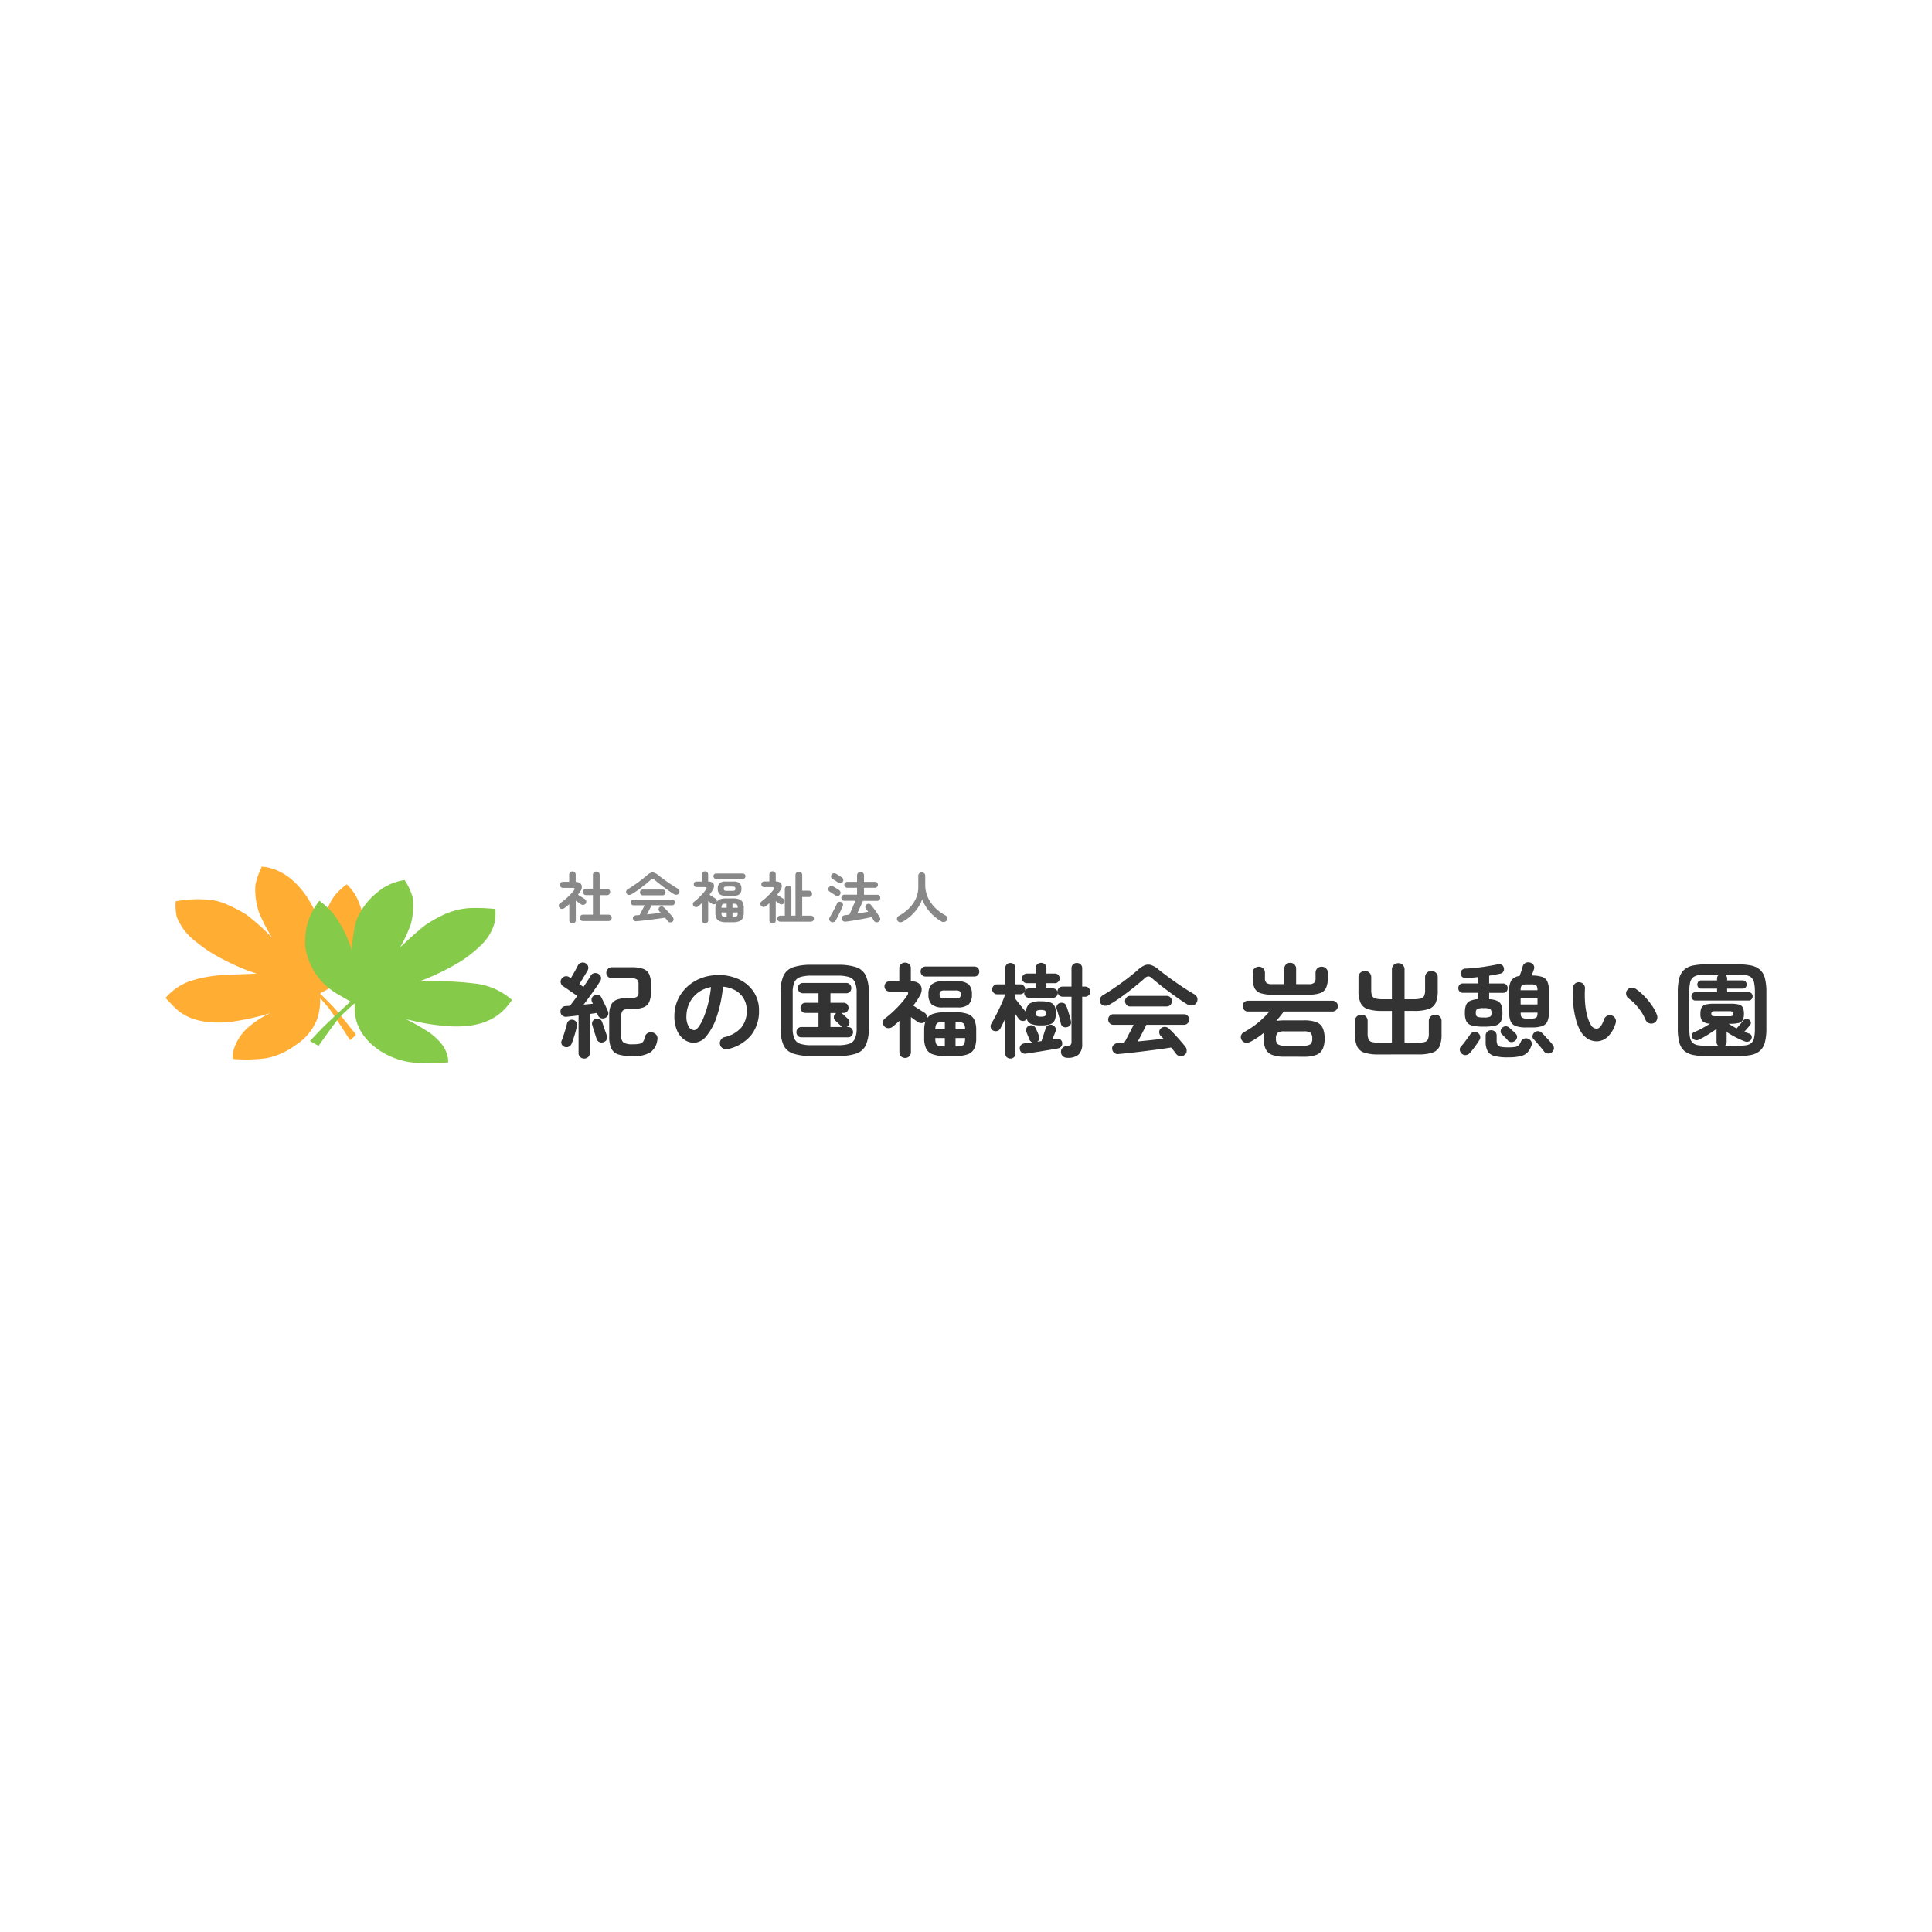 <svg xmlns="http://www.w3.org/2000/svg" width="350" height="350" viewBox="0 0 350 350">
  <g id="グループ_54" data-name="グループ 54" transform="translate(-2142 -4402)">
    <rect id="DSC_0052" width="350" height="350" transform="translate(2142 4402)" fill="#fff"/>
    <g id="グループ_53" data-name="グループ 53" transform="translate(2567 4510)">
      <g id="グループ_49" data-name="グループ 49" transform="translate(-323.772 49.848)">
        <path id="パス_3034" data-name="パス 3034" d="M13.751-1.653a8.693,8.693,0,0,1-2.551-.3A2.121,2.121,0,0,1,9.878-3.03a5.052,5.052,0,0,1-.391-2.214V-9.076a4.288,4.288,0,0,1,.335-1.87,1.93,1.93,0,0,1,1.108-.967,6.023,6.023,0,0,1,2.058-.288h.54a1.627,1.627,0,0,0,.987-.223,1.083,1.083,0,0,0,.279-.874v-1.358a1.114,1.114,0,0,0-.279-.884,1.576,1.576,0,0,0-.987-.233H9.971a.983.983,0,0,1-.708-.288.935.935,0,0,1-.3-.7.956.956,0,0,1,.3-.716.983.983,0,0,1,.708-.288h3.594a6.008,6.008,0,0,1,2.067.288,1.9,1.9,0,0,1,1.089.958,4.33,4.33,0,0,1,.326,1.86V-13.3a4.33,4.33,0,0,1-.326,1.86,1.9,1.9,0,0,1-1.089.958,6.008,6.008,0,0,1-2.067.288h-.577a1.519,1.519,0,0,0-1.024.26,1.305,1.305,0,0,0-.279.967v3.721A1.292,1.292,0,0,0,12.113-4.1a3.306,3.306,0,0,0,1.676.288,5.484,5.484,0,0,0,1.22-.1,1.029,1.029,0,0,0,.624-.391,2.443,2.443,0,0,0,.335-.846.962.962,0,0,1,.521-.707,1.163,1.163,0,0,1,.913-.074,1.088,1.088,0,0,1,.8,1.339A3.164,3.164,0,0,1,16.88-2.314,5.932,5.932,0,0,1,13.751-1.653Zm-8.808.428a1.019,1.019,0,0,1-.708-.27.942.942,0,0,1-.3-.735V-9.039L2.755-8.9q-.549.065-.94.1a1.066,1.066,0,0,1-.791-.186A.924.924,0,0,1,.66-9.69,1,1,0,0,1,.9-10.406a.955.955,0,0,1,.726-.326q.149-.019.345-.028t.4-.028q.279-.353.624-.809t.7-.977q-.372-.26-.885-.614t-.978-.679q-.466-.326-.708-.474a.952.952,0,0,1-.419-.614A.927.927,0,0,1,.865-15.7a.957.957,0,0,1,.624-.419.987.987,0,0,1,.754.14q.074.037.149.084t.149.1q.2-.353.466-.809t.484-.865q.223-.409.317-.614a.931.931,0,0,1,.587-.493,1.014,1.014,0,0,1,.773.065.929.929,0,0,1,.493.567.925.925,0,0,1-.084.753q-.149.26-.419.707L4.6-15.56q-.289.474-.531.846.2.13.4.27t.345.251q.41-.6.754-1.135t.568-.912a.88.88,0,0,1,.633-.456,1.04,1.04,0,0,1,.782.14.944.944,0,0,1,.447.6.947.947,0,0,1-.149.716q-.335.54-.838,1.265t-1.061,1.5q-.559.772-1.1,1.479.447-.037.875-.084t.8-.065l-.168-.391a.812.812,0,0,1-.009-.67.87.87,0,0,1,.531-.5.968.968,0,0,1,.708-.028.876.876,0,0,1,.5.474q.168.335.391.791t.428.893q.2.437.317.716a.945.945,0,0,1,.047.763.932.932,0,0,1-.549.521.987.987,0,0,1-.773.019.9.9,0,0,1-.512-.54q-.074-.167-.168-.391L6.666-9.4l-.7.1V-2.23a.942.942,0,0,1-.3.735A1.043,1.043,0,0,1,4.943-1.225Zm-3.482-2.1a.884.884,0,0,1-.549-.419.783.783,0,0,1-.047-.716q.168-.409.354-.977t.354-1.126q.168-.558.261-.967a.887.887,0,0,1,.4-.6.92.92,0,0,1,.68-.112.953.953,0,0,1,.6.372.852.852,0,0,1,.13.726q-.093.465-.251,1.042T3.053-4.974q-.177.549-.345.977a1.1,1.1,0,0,1-.5.6A.987.987,0,0,1,1.461-3.328ZM8.481-4.2A1,1,0,0,1,7.7-4.221.9.9,0,0,1,7.2-4.8q-.093-.279-.242-.744t-.3-.949q-.149-.484-.242-.8A.883.883,0,0,1,6.5-8.016a.831.831,0,0,1,.568-.391,1.033,1.033,0,0,1,.7.056.859.859,0,0,1,.456.558q.093.279.251.744t.317.912l.251.707a.935.935,0,0,1-.009.744A.948.948,0,0,1,8.481-4.2ZM30.959-2.937a1.139,1.139,0,0,1-.875-.13,1.078,1.078,0,0,1-.521-.688,1.073,1.073,0,0,1,.13-.846,1.086,1.086,0,0,1,.689-.512,5.589,5.589,0,0,0,3.045-1.749,4.726,4.726,0,0,0,.978-3.07,4.225,4.225,0,0,0-.521-2.1,4.055,4.055,0,0,0-1.48-1.507,5.426,5.426,0,0,0-2.3-.707,24.571,24.571,0,0,1-1.127,5.4,10.765,10.765,0,0,1-1.862,3.516A3.014,3.014,0,0,1,24.869-4.09a3.07,3.07,0,0,1-1.806-.577,3.868,3.868,0,0,1-1.294-1.656,6.392,6.392,0,0,1-.475-2.586A7.174,7.174,0,0,1,21.88-11.8a7.184,7.184,0,0,1,1.667-2.372,7.832,7.832,0,0,1,2.542-1.6A8.68,8.68,0,0,1,29.3-16.35a8.448,8.448,0,0,1,3.771.809,6.432,6.432,0,0,1,2.6,2.251,5.964,5.964,0,0,1,.95,3.358,6.942,6.942,0,0,1-1.443,4.493A7.621,7.621,0,0,1,30.959-2.937ZM24.888-6.379q.335,0,.773-.567a7.579,7.579,0,0,0,.885-1.609,17.614,17.614,0,0,0,.819-2.465,21.635,21.635,0,0,0,.559-3.153,5.485,5.485,0,0,0-2.44,1.07,5.164,5.164,0,0,0-1.49,1.879,5.585,5.585,0,0,0-.521,2.279,3.7,3.7,0,0,0,.4,1.916A1.174,1.174,0,0,0,24.888-6.379ZM46.136-1.69a10.322,10.322,0,0,1-3.287-.428,2.97,2.97,0,0,1-1.778-1.526,7.142,7.142,0,0,1-.54-3.088V-13.15a7.2,7.2,0,0,1,.54-3.107,2.97,2.97,0,0,1,1.778-1.526,10.322,10.322,0,0,1,3.287-.428H50.9a10.307,10.307,0,0,1,3.3.428,2.969,2.969,0,0,1,1.769,1.526,7.2,7.2,0,0,1,.54,3.107v6.418a7.142,7.142,0,0,1-.54,3.088A2.969,2.969,0,0,1,54.2-2.118a10.306,10.306,0,0,1-3.3.428Zm0-1.953H50.9a6.726,6.726,0,0,0,2.011-.242A1.729,1.729,0,0,0,53.986-4.8a4.55,4.55,0,0,0,.326-1.935V-13.15a4.55,4.55,0,0,0-.326-1.935A1.729,1.729,0,0,0,52.915-16a6.726,6.726,0,0,0-2.011-.242H46.136A6.726,6.726,0,0,0,44.125-16a1.729,1.729,0,0,0-1.071.912,4.55,4.55,0,0,0-.326,1.935v6.418A4.55,4.55,0,0,0,43.054-4.8a1.729,1.729,0,0,0,1.071.912A6.726,6.726,0,0,0,46.136-3.644ZM44.311-5.076a.841.841,0,0,1-.67-.279.963.963,0,0,1-.242-.651.963.963,0,0,1,.242-.651.841.841,0,0,1,.67-.279H47.4V-9.485H45.056a.847.847,0,0,1-.661-.279.942.942,0,0,1-.251-.651.909.909,0,0,1,.251-.642.861.861,0,0,1,.661-.27H47.4v-1.73H44.572a.847.847,0,0,1-.661-.279.942.942,0,0,1-.251-.651.942.942,0,0,1,.251-.651.847.847,0,0,1,.661-.279h7.859a.841.841,0,0,1,.67.279.963.963,0,0,1,.242.651.963.963,0,0,1-.242.651.841.841,0,0,1-.67.279H49.563v1.73h2.365a.855.855,0,0,1,.67.27.929.929,0,0,1,.242.642.963.963,0,0,1-.242.651.841.841,0,0,1-.67.279h-.41a.773.773,0,0,1,.242.167q.093.074.3.27t.419.391a3.029,3.029,0,0,1,.289.288.812.812,0,0,1,.242.642.907.907,0,0,1-.3.642.867.867,0,0,1-.223.149h.261a.841.841,0,0,1,.67.279.963.963,0,0,1,.242.651.963.963,0,0,1-.242.651.841.841,0,0,1-.67.279Zm5.252-1.86h2.179A.773.773,0,0,1,51.5-7.1a3.4,3.4,0,0,0-.307-.307q-.233-.214-.456-.428t-.317-.307a.735.735,0,0,1-.242-.6.854.854,0,0,1,.279-.6.61.61,0,0,1,.093-.074.911.911,0,0,1,.093-.056h-1.08ZM63.1-1.337a1.029,1.029,0,0,1-.745-.288,1,1,0,0,1-.3-.753V-8.053q-.3.279-.615.549t-.633.53a1.2,1.2,0,0,1-.782.242,1,1,0,0,1-.726-.353.99.99,0,0,1-.223-.744.881.881,0,0,1,.372-.67A17.211,17.211,0,0,0,60.96-9.774a20.622,20.622,0,0,0,1.453-1.507,12.059,12.059,0,0,0,1.061-1.386q.466-.707-.372-.707H60.289a.869.869,0,0,1-.68-.279.942.942,0,0,1-.251-.651.9.9,0,0,1,.251-.651.9.9,0,0,1,.68-.26H62.04v-2.363a.95.95,0,0,1,.307-.753,1.077,1.077,0,0,1,.736-.27,1.068,1.068,0,0,1,.745.27.965.965,0,0,1,.3.753v2.363h.112a2.123,2.123,0,0,1,1.294.353,1.331,1.331,0,0,1,.549.93,2.1,2.1,0,0,1-.3,1.265,9.472,9.472,0,0,1-.549.921q-.307.456-.661.921.279.186.68.446t.773.493q.372.233.559.344a.9.9,0,0,1,.391.465,1.092,1.092,0,0,1,.056.6,2.209,2.209,0,0,1,1.183-.865,6.44,6.44,0,0,1,2.039-.27h2.011a6.165,6.165,0,0,1,2.188.316,2.092,2.092,0,0,1,1.164,1.023A4.327,4.327,0,0,1,75.97-6.36v1.432a4.276,4.276,0,0,1-.354,1.9,2.092,2.092,0,0,1-1.164,1.023,6.165,6.165,0,0,1-2.188.316H70.252a6.179,6.179,0,0,1-2.179-.316A2.091,2.091,0,0,1,66.9-3.03a4.276,4.276,0,0,1-.354-1.9V-6.36A4.745,4.745,0,0,1,66.789-8a.988.988,0,0,1-.642.344,1.1,1.1,0,0,1-.736-.177q-.223-.149-.568-.4l-.7-.512v6.363a.986.986,0,0,1-.307.753A1.037,1.037,0,0,1,63.1-1.337Zm6.834-9.153a2.975,2.975,0,0,1-2.021-.54,2.39,2.39,0,0,1-.587-1.823,2.394,2.394,0,0,1,.587-1.814,2.939,2.939,0,0,1,2.021-.549H72.58a2.939,2.939,0,0,1,2.021.549,2.394,2.394,0,0,1,.587,1.814A2.39,2.39,0,0,1,74.6-11.03a2.975,2.975,0,0,1-2.021.54Zm-3.129-5.6a.861.861,0,0,1-.661-.27A.909.909,0,0,1,65.895-17a.877.877,0,0,1,.251-.633.877.877,0,0,1,.661-.26h8.808a.87.87,0,0,1,.67.26.9.9,0,0,1,.242.633.929.929,0,0,1-.242.642.855.855,0,0,1-.67.27Zm3.464,3.944h1.974a1.354,1.354,0,0,0,.745-.14.682.682,0,0,0,.186-.567.682.682,0,0,0-.186-.567,1.354,1.354,0,0,0-.745-.14H70.271a1.354,1.354,0,0,0-.745.14.682.682,0,0,0-.186.567.682.682,0,0,0,.186.567A1.354,1.354,0,0,0,70.271-12.146Zm-.019,8.725h.037V-4.946H68.558v.019a2.9,2.9,0,0,0,.121.958.705.705,0,0,0,.494.437A3.982,3.982,0,0,0,70.252-3.421Zm1.974,0h.037a3.966,3.966,0,0,0,1.089-.112.7.7,0,0,0,.484-.437,2.9,2.9,0,0,0,.121-.958v-.019H72.226ZM68.558-6.509H70.29V-7.867h-.037a4.114,4.114,0,0,0-1.052.1.717.717,0,0,0-.494.391A2.388,2.388,0,0,0,68.558-6.509Zm3.669,0h1.732a2.066,2.066,0,0,0-.14-.865.748.748,0,0,0-.5-.391,4.114,4.114,0,0,0-1.052-.1h-.037Zm9.944,5.283a.935.935,0,0,1-.661-.251.882.882,0,0,1-.27-.679V-8.518q-.223.521-.456.986t-.438.856a.878.878,0,0,1-.587.456.972.972,0,0,1-.754-.1.838.838,0,0,1-.41-.549.947.947,0,0,1,.112-.679q.428-.707.922-1.674t.931-1.944a15.242,15.242,0,0,0,.661-1.7H79.75a.857.857,0,0,1-.624-.27.855.855,0,0,1-.27-.623.876.876,0,0,1,.27-.642.857.857,0,0,1,.624-.27h1.49v-2.939a.882.882,0,0,1,.27-.679.935.935,0,0,1,.661-.251.911.911,0,0,1,.642.251.882.882,0,0,1,.27.679v2.939h.875a.848.848,0,0,1,.633.27.892.892,0,0,1,.261.642.523.523,0,0,1-.009.1.857.857,0,0,1-.028.1.851.851,0,0,1,.708-.372h1.229v-.949h-1.6a.841.841,0,0,1-.615-.26.839.839,0,0,1-.261-.614.83.83,0,0,1,.261-.623.857.857,0,0,1,.615-.251h1.6v-.986a.9.9,0,0,1,.279-.688.972.972,0,0,1,.689-.26.972.972,0,0,1,.689.26.9.9,0,0,1,.279.688v.986H90.2a.879.879,0,0,1,.633.251.83.83,0,0,1,.261.623.839.839,0,0,1-.261.614.862.862,0,0,1-.633.26H88.689v.949h1.192a.828.828,0,0,1,.512.177.826.826,0,0,1,.307.437v-.019a.824.824,0,0,1,.261-.66.909.909,0,0,1,.652-.27h1.62v-3.311a.92.92,0,0,1,.279-.707.972.972,0,0,1,.689-.26.972.972,0,0,1,.689.26.92.92,0,0,1,.279.707v3.311h.521a.9.9,0,0,1,.661.27.9.9,0,0,1,.27.66.876.876,0,0,1-.27.642.9.9,0,0,1-.661.27h-.521v8.5a2.593,2.593,0,0,1-.642,1.963,2.872,2.872,0,0,1-2.021.6,1.219,1.219,0,0,1-.819-.27,1.011,1.011,0,0,1-.354-.716.936.936,0,0,1,.233-.763,1.153,1.153,0,0,1,.773-.391,1.4,1.4,0,0,0,.726-.2.793.793,0,0,0,.168-.6v-8.13h-1.62a.865.865,0,0,1-.54-.186.954.954,0,0,1-.335-.484v.019a.824.824,0,0,1-.251.6.825.825,0,0,1-.605.251H85.523a.825.825,0,0,1-.605-.251.824.824,0,0,1-.251-.6.612.612,0,0,1,.037-.186,1.1,1.1,0,0,1-.326.279.832.832,0,0,1-.419.112h-.875v.856l.615.791q.354.456.708.884t.6.707a1.884,1.884,0,0,1,.605-1.526,3.674,3.674,0,0,1,2.1-.428,5.211,5.211,0,0,1,1.648.2,1.358,1.358,0,0,1,.819.679A2.974,2.974,0,0,1,90.4-9.411a2.985,2.985,0,0,1-.233,1.284,1.351,1.351,0,0,1-.819.688,5.211,5.211,0,0,1-1.648.2,4.608,4.608,0,0,1-1.778-.26,1.4,1.4,0,0,1-.791-.893.291.291,0,0,1-.056.074L85-8.239a.87.87,0,0,1-.68.2.854.854,0,0,1-.605-.344,4.019,4.019,0,0,1-.289-.381Q83.27-9,83.083-9.262v7.107a.882.882,0,0,1-.27.679A.911.911,0,0,1,82.171-1.225Zm2.812-.893a1,1,0,0,1-.754-.177.927.927,0,0,1-.363-.642.872.872,0,0,1,.177-.688.973.973,0,0,1,.68-.353q.317-.037.67-.084t.764-.084a.976.976,0,0,1-.54-.5,3.794,3.794,0,0,0-.158-.409q-.121-.279-.233-.567t-.168-.419a.79.79,0,0,1,0-.67.847.847,0,0,1,.5-.465.912.912,0,0,1,.7-.019.916.916,0,0,1,.493.484q.074.149.2.428t.233.558q.112.279.168.446a.815.815,0,0,1,.019.567.836.836,0,0,1-.354.437l.782-.112q.112-.335.261-.791l.289-.884q.14-.428.214-.651a.818.818,0,0,1,.456-.549,1.032,1.032,0,0,1,.736-.047.96.96,0,0,1,.549.456.828.828,0,0,1,.047.7q-.074.2-.251.623t-.363.846q.223-.037.428-.074t.391-.056a.793.793,0,0,1,.652.13.824.824,0,0,1,.335.558.95.95,0,0,1-.13.66.912.912,0,0,1-.633.4q-.521.112-1.285.233t-1.583.26q-.819.14-1.592.251T84.983-2.118Zm7.5-4.818a.948.948,0,0,1-.764-.056.788.788,0,0,1-.41-.558q-.075-.335-.214-.837t-.289-1q-.149-.493-.261-.828a.815.815,0,0,1,.065-.67.824.824,0,0,1,.531-.409,1.133,1.133,0,0,1,.708.037.79.79,0,0,1,.447.5q.13.316.289.819T92.9-8.918q.149.512.223.884a.935.935,0,0,1-.074.7A.894.894,0,0,1,92.488-6.937ZM87.7-8.816a1.47,1.47,0,0,0,.736-.121.539.539,0,0,0,.177-.474.563.563,0,0,0-.177-.493,1.47,1.47,0,0,0-.736-.121,1.47,1.47,0,0,0-.736.121.563.563,0,0,0-.177.493.539.539,0,0,0,.177.474A1.47,1.47,0,0,0,87.7-8.816ZM113.736-1.9a1.084,1.084,0,0,1-.81.233,1,1,0,0,1-.717-.381q-.2-.279-.438-.577t-.494-.6q-.931.149-2.17.316t-2.57.335q-1.332.167-2.57.307t-2.17.214a1.079,1.079,0,0,1-.829-.2,1.043,1.043,0,0,1-.363-.716.816.816,0,0,1,.27-.735,1.23,1.23,0,0,1,.829-.326l.531-.037.568-.037q.223-.391.512-.949t.605-1.163q.317-.6.559-1.126h-3.687a.851.851,0,0,1-.642-.288.939.939,0,0,1-.27-.66.961.961,0,0,1,.27-.679.851.851,0,0,1,.642-.288h12.85a.851.851,0,0,1,.642.288.961.961,0,0,1,.27.679.939.939,0,0,1-.27.66.851.851,0,0,1-.642.288H106.79q-.279.6-.708,1.432t-.838,1.581q1.21-.112,2.421-.242t2.216-.26q-.13-.149-.251-.27l-.251-.251a.967.967,0,0,1-.251-.66.835.835,0,0,1,.27-.66.994.994,0,0,1,.773-.288,1.1,1.1,0,0,1,.736.326q.708.67,1.508,1.563T113.848-3.4a1.193,1.193,0,0,1,.251.781A.907.907,0,0,1,113.736-1.9Zm-13.632-9.1a1.44,1.44,0,0,1-.922.2.975.975,0,0,1-.717-.493.944.944,0,0,1-.084-.763,1.226,1.226,0,0,1,.587-.67q1.024-.614,2.151-1.386t2.2-1.591q1.071-.819,1.909-1.563a4.318,4.318,0,0,1,1.3-.865,1.706,1.706,0,0,1,1.164-.019,4.385,4.385,0,0,1,1.331.809q.764.614,1.853,1.414t2.272,1.591q1.183.791,2.225,1.4a1.211,1.211,0,0,1,.652.735,1.09,1.09,0,0,1-.149.865.985.985,0,0,1-.745.484,1.453,1.453,0,0,1-1.006-.242q-.726-.446-1.574-1.042t-1.713-1.237q-.866-.642-1.648-1.265t-1.378-1.144a1.058,1.058,0,0,0-.652-.335,1.058,1.058,0,0,0-.652.335q-.838.744-1.946,1.637t-2.272,1.73A23.7,23.7,0,0,1,100.1-10.992Zm3.743.335a.851.851,0,0,1-.642-.288.961.961,0,0,1-.27-.679.939.939,0,0,1,.27-.66.851.851,0,0,1,.642-.288h6.667a.851.851,0,0,1,.642.288.939.939,0,0,1,.27.66.961.961,0,0,1-.27.679.851.851,0,0,1-.642.288Zm27.934,9.1a5.99,5.99,0,0,1-2.216-.335,2.111,2.111,0,0,1-1.164-1.06,4.452,4.452,0,0,1-.344-1.9q0-.316.019-.577t.056-.5a14.7,14.7,0,0,1-1.21.912,12.486,12.486,0,0,1-1.285.763,1.527,1.527,0,0,1-.857.158.915.915,0,0,1-.708-.474.967.967,0,0,1-.121-.809,1.034,1.034,0,0,1,.549-.642,14.622,14.622,0,0,0,2.486-1.665A17.506,17.506,0,0,0,129.1-9.746h-3.892a.921.921,0,0,1-.689-.288.966.966,0,0,1-.279-.7.935.935,0,0,1,.279-.688.937.937,0,0,1,.689-.279H140.5a.968.968,0,0,1,.7.279.919.919,0,0,1,.289.688.95.95,0,0,1-.289.7.952.952,0,0,1-.7.288h-8.809q-.3.409-.642.837t-.717.856q.317-.037.68-.065t.773-.028h3.576a6.133,6.133,0,0,1,2.225.326,2.076,2.076,0,0,1,1.155,1.051,4.5,4.5,0,0,1,.345,1.916,4.452,4.452,0,0,1-.345,1.9,2.113,2.113,0,0,1-1.155,1.06,5.977,5.977,0,0,1-2.225.335ZM129.547-12.8a6.264,6.264,0,0,1-2.086-.279,1.835,1.835,0,0,1-1.08-.939,4.212,4.212,0,0,1-.317-1.8v-.949a1.03,1.03,0,0,1,.326-.8,1.131,1.131,0,0,1,.791-.3,1.108,1.108,0,0,1,.773.3,1.03,1.03,0,0,1,.326.8v.949a1.142,1.142,0,0,0,.27.874,1.525,1.525,0,0,0,1,.242h2.235v-2.791a1.023,1.023,0,0,1,.317-.781,1.075,1.075,0,0,1,.764-.3,1.052,1.052,0,0,1,.745.3,1.023,1.023,0,0,1,.317.781v2.791H136.2a1.488,1.488,0,0,0,.978-.242,1.142,1.142,0,0,0,.27-.874v-.949a1.03,1.03,0,0,1,.326-.8,1.108,1.108,0,0,1,.773-.3,1.131,1.131,0,0,1,.791.3,1.03,1.03,0,0,1,.326.8v.949a4.212,4.212,0,0,1-.317,1.8,1.834,1.834,0,0,1-1.071.939,6.178,6.178,0,0,1-2.076.279ZM131.8-3.569h3.52a1.944,1.944,0,0,0,1.22-.27,1.319,1.319,0,0,0,.307-1.014,1.349,1.349,0,0,0-.307-1.033,1.944,1.944,0,0,0-1.22-.27H131.8a1.948,1.948,0,0,0-1.21.27,1.323,1.323,0,0,0-.317,1.033,1.294,1.294,0,0,0,.317,1.014A1.948,1.948,0,0,0,131.8-3.569Zm17.058,1.6a8.066,8.066,0,0,1-2.57-.326,2.171,2.171,0,0,1-1.313-1.126,5.183,5.183,0,0,1-.382-2.2v-2.4a1.1,1.1,0,0,1,.335-.837,1.15,1.15,0,0,1,.819-.316,1.117,1.117,0,0,1,.81.316,1.113,1.113,0,0,1,.326.837v2.251a2.516,2.516,0,0,0,.177,1.079.927.927,0,0,0,.633.474,5.13,5.13,0,0,0,1.257.121h2.328V-9.857h-1.788a8.065,8.065,0,0,1-2.57-.326,2.177,2.177,0,0,1-1.313-1.116,5.171,5.171,0,0,1-.382-2.2v-2.437a1.075,1.075,0,0,1,.345-.846,1.179,1.179,0,0,1,.81-.307,1.169,1.169,0,0,1,.819.307,1.09,1.09,0,0,1,.335.846v2.288a2.516,2.516,0,0,0,.177,1.079.923.923,0,0,0,.624.474,5.012,5.012,0,0,0,1.248.121h1.695v-5.358a1.12,1.12,0,0,1,.335-.856,1.15,1.15,0,0,1,.819-.316,1.117,1.117,0,0,1,.81.316,1.137,1.137,0,0,1,.326.856v5.358h1.657a5.111,5.111,0,0,0,1.266-.121.923.923,0,0,0,.624-.474,2.516,2.516,0,0,0,.177-1.079v-2.288a1.09,1.09,0,0,1,.335-.846,1.145,1.145,0,0,1,.8-.307,1.169,1.169,0,0,1,.819.307,1.09,1.09,0,0,1,.335.846V-13.5a5.171,5.171,0,0,1-.382,2.2,2.177,2.177,0,0,1-1.313,1.116,8.066,8.066,0,0,1-2.57.326H153.57V-4.09H155.9a5.11,5.11,0,0,0,1.266-.121.923.923,0,0,0,.624-.474,2.516,2.516,0,0,0,.177-1.079V-8.016a1.1,1.1,0,0,1,.335-.837,1.15,1.15,0,0,1,.819-.316,1.149,1.149,0,0,1,.819.316,1.1,1.1,0,0,1,.335.837v2.4a5.3,5.3,0,0,1-.372,2.2A2.135,2.135,0,0,1,158.607-2.3a8.051,8.051,0,0,1-2.579.326ZM175.6-6.862a5.615,5.615,0,0,1-1.844-.242,1.6,1.6,0,0,1-.95-.828,3.8,3.8,0,0,1-.279-1.609v-4.037a3.29,3.29,0,0,1,.41-1.842,2.08,2.08,0,0,1,1.471-.763q.13-.335.307-.865t.251-.846a1.018,1.018,0,0,1,.512-.66,1.2,1.2,0,0,1,.829-.065.985.985,0,0,1,.652.493.928.928,0,0,1,.037.772q-.056.186-.177.493t-.251.6h.074a5.6,5.6,0,0,1,1.853.242,1.6,1.6,0,0,1,.94.828,3.8,3.8,0,0,1,.279,1.609v4.037a3.8,3.8,0,0,1-.279,1.609,1.6,1.6,0,0,1-.94.828,5.6,5.6,0,0,1-1.853.242Zm-7.691-.149a7.948,7.948,0,0,1-2.17-.223,1.478,1.478,0,0,1-.987-.772,3.661,3.661,0,0,1-.251-1.5,4.114,4.114,0,0,1,.186-1.358,1.4,1.4,0,0,1,.717-.791A4.173,4.173,0,0,1,166.941-12v-1.135h-2.775a.826.826,0,0,1-.624-.242.826.826,0,0,1-.233-.6.849.849,0,0,1,.233-.614.826.826,0,0,1,.624-.242h2.775V-16q-.559.074-1.1.121t-1.043.084a1.086,1.086,0,0,1-.773-.214.919.919,0,0,1-.307-.642.746.746,0,0,1,.242-.614,1,1,0,0,1,.652-.26q.95-.037,1.974-.149t2.021-.279q1-.167,1.816-.335a1.043,1.043,0,0,1,.726.065.779.779,0,0,1,.391.53.856.856,0,0,1-.065.7.855.855,0,0,1-.549.381q-.447.093-.959.186t-1.071.186v1.414h2.514a.8.8,0,0,1,.615.242.869.869,0,0,1,.223.614.845.845,0,0,1-.223.6.8.8,0,0,1-.615.242H168.9v1.153a3.817,3.817,0,0,1,1.518.326,1.406,1.406,0,0,1,.7.791A4.114,4.114,0,0,1,171.3-9.5a3.661,3.661,0,0,1-.251,1.5,1.474,1.474,0,0,1-.978.772A7.841,7.841,0,0,1,167.909-7.011Zm4.376,5.563a9.258,9.258,0,0,1-2.44-.251,1.935,1.935,0,0,1-1.229-.884,3.56,3.56,0,0,1-.354-1.73V-5.355a.957.957,0,0,1,.289-.735.986.986,0,0,1,.7-.27,1.01,1.01,0,0,1,.717.27.957.957,0,0,1,.289.735v.819a1.732,1.732,0,0,0,.149.8.839.839,0,0,0,.6.381,6.488,6.488,0,0,0,1.341.1,7.258,7.258,0,0,0,1.285-.084,1.127,1.127,0,0,0,.633-.307,2.126,2.126,0,0,0,.372-.633.962.962,0,0,1,.54-.54,1.064,1.064,0,0,1,.782,0,1.011,1.011,0,0,1,.568.5.889.889,0,0,1,.028.744,3.527,3.527,0,0,1-.717,1.246,2.521,2.521,0,0,1-1.266.67A9.964,9.964,0,0,1,172.286-1.449ZM163.943-2.1a1.027,1.027,0,0,1-.354-.642.76.76,0,0,1,.2-.66q.242-.26.559-.67t.624-.828q.307-.419.475-.679a1.052,1.052,0,0,1,.633-.456.988.988,0,0,1,.745.14.933.933,0,0,1,.428.567.878.878,0,0,1-.13.753q-.317.521-.81,1.2a12.91,12.91,0,0,1-.9,1.126,1.132,1.132,0,0,1-.708.391A.95.95,0,0,1,163.943-2.1Zm16.295-.26a.948.948,0,0,1-.736.214.924.924,0,0,1-.661-.363q-.2-.279-.54-.688t-.7-.828q-.363-.419-.642-.7a.688.688,0,0,1-.2-.623.972.972,0,0,1,.335-.6.871.871,0,0,1,.661-.242,1.045,1.045,0,0,1,.68.3q.3.279.68.7l.745.819a8.842,8.842,0,0,1,.568.679.913.913,0,0,1,.2.688A.894.894,0,0,1,180.238-2.36Zm-6.648-2.084a1.021,1.021,0,0,1-.689.233.822.822,0,0,1-.652-.344q-.223-.26-.549-.586t-.531-.512a.665.665,0,0,1-.186-.6.93.93,0,0,1,.317-.586.945.945,0,0,1,.633-.233.993.993,0,0,1,.633.27q.242.223.549.5t.549.521a.821.821,0,0,1,.289.679A.93.93,0,0,1,173.589-4.444Zm-5.68-4.223a2.633,2.633,0,0,0,1.173-.158q.242-.158.242-.679a.793.793,0,0,0-.242-.688,2.5,2.5,0,0,0-1.173-.167,2.562,2.562,0,0,0-1.192.167.793.793,0,0,0-.242.688,1.185,1.185,0,0,0,.093.521.536.536,0,0,0,.4.251A4.945,4.945,0,0,0,167.909-8.667Zm6.686-2.363h3.054v-1.079h-3.054Zm1.229,2.567h.6a1.766,1.766,0,0,0,1-.186q.233-.186.233-.874v-.019h-3.054v.019q0,.688.242.874A1.77,1.77,0,0,0,175.824-8.462ZM174.595-13.6h3.054q0-.688-.233-.874a1.766,1.766,0,0,0-1-.186h-.6a1.77,1.77,0,0,0-.987.186Q174.595-14.285,174.595-13.6Zm13.911,9.246a3.08,3.08,0,0,1-1.639-.391,3.842,3.842,0,0,1-1.378-1.377,8.552,8.552,0,0,1-.857-2.121,16.681,16.681,0,0,1-.5-2.781,20.014,20.014,0,0,1-.075-2.986,1.149,1.149,0,0,1,.363-.772.989.989,0,0,1,.791-.27,1.052,1.052,0,0,1,.773.363,1.042,1.042,0,0,1,.27.809,19.2,19.2,0,0,0,.019,2.539,12.968,12.968,0,0,0,.354,2.251,6.624,6.624,0,0,0,.652,1.684,1.247,1.247,0,0,0,1.08.763q.8-.019,1.341-1.674a1.116,1.116,0,0,1,.559-.642,1.058,1.058,0,0,1,.857-.065,1.009,1.009,0,0,1,.633.549,1.062,1.062,0,0,1,.056.846,5.422,5.422,0,0,1-1.4,2.428A3.042,3.042,0,0,1,188.506-4.351Zm10.149-3.274a1.054,1.054,0,0,1-.866-.037,1.149,1.149,0,0,1-.587-.633,7.719,7.719,0,0,0-.754-1.4,10.932,10.932,0,0,0-1.061-1.339,7.479,7.479,0,0,0-1.2-1.06,1.118,1.118,0,0,1-.466-.726.974.974,0,0,1,.2-.837,1.027,1.027,0,0,1,.736-.409,1.216,1.216,0,0,1,.829.242,10.2,10.2,0,0,1,1.536,1.321,13.1,13.1,0,0,1,1.369,1.674,7.4,7.4,0,0,1,.912,1.749,1.162,1.162,0,0,1-.037.865A1.006,1.006,0,0,1,198.655-7.625Zm9.833,5.972a13.165,13.165,0,0,1-2.589-.214,3.553,3.553,0,0,1-1.667-.763,3.057,3.057,0,0,1-.894-1.535,9.725,9.725,0,0,1-.27-2.512v-6.567a9.814,9.814,0,0,1,.27-2.53,3.114,3.114,0,0,1,.894-1.544,3.5,3.5,0,0,1,1.667-.772,13.165,13.165,0,0,1,2.589-.214H213.7a13.165,13.165,0,0,1,2.589.214,3.5,3.5,0,0,1,1.667.772,3.114,3.114,0,0,1,.894,1.544,9.813,9.813,0,0,1,.27,2.53v6.567a9.724,9.724,0,0,1-.27,2.512,3.057,3.057,0,0,1-.894,1.535,3.553,3.553,0,0,1-1.667.763,13.165,13.165,0,0,1-2.589.214Zm0-1.879h1.937a.817.817,0,0,1-.335-.707V-6.6q-.726.521-1.62,1.079a13.469,13.469,0,0,1-1.6.874.848.848,0,0,1-.67.056.833.833,0,0,1-.484-.372.881.881,0,0,1-.074-.614.617.617,0,0,1,.41-.446,13.134,13.134,0,0,0,1.406-.67q.791-.428,1.462-.856a2.1,2.1,0,0,1-1.387-.465,1.922,1.922,0,0,1-.363-1.321,2.419,2.419,0,0,1,.214-1.126,1.143,1.143,0,0,1,.745-.549,5.84,5.84,0,0,1,1.5-.149h2.961a6.033,6.033,0,0,1,1.536.149,1.076,1.076,0,0,1,.726.549,2.617,2.617,0,0,1,.2,1.126,2.563,2.563,0,0,1-.2,1.107,1.076,1.076,0,0,1-.726.549,6.033,6.033,0,0,1-1.536.149h-.317q.317.2.689.419t.764.419q.3-.335.661-.763t.494-.6a.786.786,0,0,1,.484-.326.82.82,0,0,1,.577.084.7.7,0,0,1,.335.428.562.562,0,0,1-.093.54q-.168.223-.493.6l-.587.67.447.149q.224.074.41.149a.62.62,0,0,1,.447.363.691.691,0,0,1,0,.586.783.783,0,0,1-.466.484.993.993,0,0,1-.708,0,13.5,13.5,0,0,1-1.639-.735,18.978,18.978,0,0,1-1.676-.977v1.8a.867.867,0,0,1-.317.707h2.1a11.334,11.334,0,0,0,1.695-.1,1.926,1.926,0,0,0,1.006-.419,1.725,1.725,0,0,0,.493-.939,7.806,7.806,0,0,0,.14-1.646V-13.3a7.782,7.782,0,0,0-.14-1.656,1.771,1.771,0,0,0-.493-.939,1.881,1.881,0,0,0-1.006-.428,11.335,11.335,0,0,0-1.695-.1h-2.03a.862.862,0,0,1,.335.688v.353h2.831a.642.642,0,0,1,.521.223.788.788,0,0,1,.186.521.788.788,0,0,1-.186.521.642.642,0,0,1-.521.223h-2.831v.651H215.9a.67.67,0,0,1,.531.223.766.766,0,0,1,.2.521.8.8,0,0,1-.2.53.657.657,0,0,1-.531.233h-9.628a.657.657,0,0,1-.531-.233.8.8,0,0,1-.2-.53.766.766,0,0,1,.2-.521.669.669,0,0,1,.531-.223h3.911v-.651h-2.868a.642.642,0,0,1-.521-.223.789.789,0,0,1-.186-.521.789.789,0,0,1,.186-.521.642.642,0,0,1,.521-.223h2.868v-.353a.862.862,0,0,1,.335-.688h-2.03a11.371,11.371,0,0,0-1.685.1,1.892,1.892,0,0,0-1.015.428,1.771,1.771,0,0,0-.493.939,7.782,7.782,0,0,0-.14,1.656v6.66a7.806,7.806,0,0,0,.14,1.646,1.725,1.725,0,0,0,.493.939,1.937,1.937,0,0,0,1.015.419A11.37,11.37,0,0,0,208.488-3.532Zm1.285-5.358h2.663a1.14,1.14,0,0,0,.5-.074q.13-.074.13-.372t-.13-.381a1.027,1.027,0,0,0-.5-.084h-2.663a1.033,1.033,0,0,0-.493.084q-.14.084-.14.381a.679.679,0,0,0,.14.372A2.079,2.079,0,0,0,209.773-8.89Z" transform="translate(-0.35 35.143)" fill="#333"/>
        <path id="パス_3035" data-name="パス 3035" d="M4.677-1.141a.56.56,0,0,1-.411-.167A.558.558,0,0,1,4.1-1.719a.563.563,0,0,1,.168-.406A.551.551,0,0,1,4.677-2.3h1.8V-5.839H5.246a.56.56,0,0,1-.411-.167.558.558,0,0,1-.168-.411.575.575,0,0,1,.168-.416.551.551,0,0,1,.411-.173H6.475V-9.5a.578.578,0,0,1,.178-.441.607.607,0,0,1,.432-.167.62.62,0,0,1,.442.167A.578.578,0,0,1,7.7-9.5v2.5H9.025a.551.551,0,0,1,.411.173.575.575,0,0,1,.168.416.558.558,0,0,1-.168.411.56.56,0,0,1-.411.167H7.7V-2.3h1.6a.556.556,0,0,1,.406.173.555.555,0,0,1,.173.406.55.55,0,0,1-.173.411.565.565,0,0,1-.406.167ZM2.788-.715a.586.586,0,0,1-.416-.162A.558.558,0,0,1,2.2-1.3V-4.2q-.223.193-.442.37t-.452.35a.727.727,0,0,1-.477.137.517.517,0,0,1-.416-.238A.538.538,0,0,1,.3-4.018a.547.547,0,0,1,.249-.37,9.018,9.018,0,0,0,.9-.68q.467-.4.889-.822a6.679,6.679,0,0,0,.7-.812q.325-.446-.223-.446H1.051a.528.528,0,0,1-.386-.162A.527.527,0,0,1,.5-7.7a.522.522,0,0,1,.163-.391.536.536,0,0,1,.386-.157H2.178v-1.3a.558.558,0,0,1,.173-.426.586.586,0,0,1,.416-.162.586.586,0,0,1,.416.162.558.558,0,0,1,.173.426v1.309q.833.061,1.051.558a1.3,1.3,0,0,1-.259,1.228q-.091.132-.183.269T3.773-5.9l.427.264.467.289q.223.137.345.218a.564.564,0,0,1,.254.365.562.562,0,0,1-.091.446.568.568,0,0,1-.386.244.609.609,0,0,1-.447-.091q-.163-.1-.432-.294t-.533-.375V-1.3A.558.558,0,0,1,3.2-.877.586.586,0,0,1,2.788-.715Zm18.1-.315a.591.591,0,0,1-.442.127.543.543,0,0,1-.391-.208q-.112-.152-.239-.315t-.269-.325q-.508.081-1.183.173t-1.4.183q-.726.091-1.4.167t-1.183.117a.589.589,0,0,1-.452-.107.569.569,0,0,1-.2-.391.445.445,0,0,1,.147-.4.671.671,0,0,1,.452-.178l.289-.02.31-.02q.122-.213.279-.518t.33-.634q.173-.33.3-.614H13.829a.464.464,0,0,1-.35-.157.512.512,0,0,1-.147-.36.524.524,0,0,1,.147-.37.464.464,0,0,1,.35-.157h7.009a.464.464,0,0,1,.35.157.524.524,0,0,1,.147.37.512.512,0,0,1-.147.36.464.464,0,0,1-.35.157H17.1q-.152.325-.386.781t-.457.863q.66-.061,1.321-.132t1.209-.142q-.071-.081-.137-.147l-.137-.137a.527.527,0,0,1-.137-.36.456.456,0,0,1,.147-.36.542.542,0,0,1,.422-.157.6.6,0,0,1,.4.178q.386.365.823.852t.782.9a.651.651,0,0,1,.137.426A.5.5,0,0,1,20.889-1.029ZM13.453-5.992a.785.785,0,0,1-.5.107.532.532,0,0,1-.391-.269.515.515,0,0,1-.046-.416.669.669,0,0,1,.32-.365q.559-.335,1.173-.756t1.2-.868q.584-.446,1.041-.852a2.355,2.355,0,0,1,.711-.472.931.931,0,0,1,.635-.01,2.392,2.392,0,0,1,.726.441q.416.335,1.011.771t1.239.868q.645.431,1.214.766a.66.66,0,0,1,.356.4.6.6,0,0,1-.081.472.537.537,0,0,1-.406.264.793.793,0,0,1-.549-.132q-.4-.244-.858-.568t-.935-.675q-.472-.35-.9-.69T17.659-8.6a.577.577,0,0,0-.356-.183.577.577,0,0,0-.356.183q-.457.406-1.061.893t-1.239.944A12.926,12.926,0,0,1,13.453-5.992Zm2.042.183a.464.464,0,0,1-.35-.157A.524.524,0,0,1,15-6.337a.512.512,0,0,1,.147-.36.464.464,0,0,1,.35-.157h3.636a.464.464,0,0,1,.35.157.512.512,0,0,1,.147.36.524.524,0,0,1-.147.37.464.464,0,0,1-.35.157Zm11.3,5.084a.561.561,0,0,1-.406-.157.546.546,0,0,1-.163-.411V-4.388q-.163.152-.335.3t-.345.289a.653.653,0,0,1-.427.132.544.544,0,0,1-.4-.193.54.54,0,0,1-.122-.406.48.48,0,0,1,.2-.365,9.388,9.388,0,0,0,.823-.7,11.248,11.248,0,0,0,.792-.822,6.578,6.578,0,0,0,.579-.756q.254-.386-.2-.386H25.257a.474.474,0,0,1-.371-.152.514.514,0,0,1-.137-.355.491.491,0,0,1,.137-.355.491.491,0,0,1,.371-.142h.955V-9.584a.518.518,0,0,1,.168-.411.588.588,0,0,1,.4-.147.583.583,0,0,1,.406.147.526.526,0,0,1,.163.411V-8.3h.061a1.158,1.158,0,0,1,.706.193.726.726,0,0,1,.3.507,1.146,1.146,0,0,1-.163.69,5.167,5.167,0,0,1-.3.5q-.168.249-.361.5l.371.244q.218.142.422.269t.3.188a.489.489,0,0,1,.213.254.6.6,0,0,1,.03.325,1.2,1.2,0,0,1,.645-.472,3.513,3.513,0,0,1,1.112-.147h1.1a3.363,3.363,0,0,1,1.194.173,1.141,1.141,0,0,1,.635.558,2.36,2.36,0,0,1,.193,1.045v.781a2.332,2.332,0,0,1-.193,1.035,1.141,1.141,0,0,1-.635.558,3.363,3.363,0,0,1-1.194.173h-1.1A3.37,3.37,0,0,1,29.5-1.09a1.141,1.141,0,0,1-.64-.558,2.332,2.332,0,0,1-.193-1.035v-.781a2.589,2.589,0,0,1,.132-.893.539.539,0,0,1-.35.188.6.6,0,0,1-.4-.1q-.122-.081-.31-.218l-.381-.279v3.47a.538.538,0,0,1-.168.411A.566.566,0,0,1,26.791-.725Zm3.728-4.993a1.623,1.623,0,0,1-1.1-.294,1.3,1.3,0,0,1-.32-.994A1.306,1.306,0,0,1,29.416-8a1.6,1.6,0,0,1,1.1-.3h1.442a1.6,1.6,0,0,1,1.1.3,1.306,1.306,0,0,1,.32.989,1.3,1.3,0,0,1-.32.994,1.623,1.623,0,0,1-1.1.294ZM28.812-8.772a.47.47,0,0,1-.361-.147.5.5,0,0,1-.137-.35.478.478,0,0,1,.137-.345.478.478,0,0,1,.361-.142h4.8a.475.475,0,0,1,.366.142.488.488,0,0,1,.132.345.507.507,0,0,1-.132.35.466.466,0,0,1-.366.147ZM30.7-6.621h1.077a.739.739,0,0,0,.406-.076.372.372,0,0,0,.1-.31.372.372,0,0,0-.1-.309.739.739,0,0,0-.406-.076H30.7a.739.739,0,0,0-.406.076.372.372,0,0,0-.1.309.372.372,0,0,0,.1.31A.739.739,0,0,0,30.7-6.621Zm-.01,4.759h.02v-.832h-.945v.01a1.58,1.58,0,0,0,.066.523.385.385,0,0,0,.269.238A2.172,2.172,0,0,0,30.691-1.861Zm1.077,0h.02a2.163,2.163,0,0,0,.594-.061.383.383,0,0,0,.264-.238,1.579,1.579,0,0,0,.066-.523v-.01h-.945Zm-2-1.684h.945v-.741h-.02a2.244,2.244,0,0,0-.574.056.391.391,0,0,0-.269.213A1.3,1.3,0,0,0,29.767-3.546Zm2,0h.945a1.127,1.127,0,0,0-.076-.472.408.408,0,0,0-.274-.213,2.244,2.244,0,0,0-.574-.056h-.02Zm8.665,2.517a.536.536,0,0,1-.386-.157.51.51,0,0,1-.163-.381.522.522,0,0,1,.163-.391.536.536,0,0,1,.386-.157h.813v-4.81a.57.57,0,0,1,.173-.436.586.586,0,0,1,.416-.162.6.6,0,0,1,.427.162.57.57,0,0,1,.173.436v4.81h.742V-9.472a.578.578,0,0,1,.178-.441.607.607,0,0,1,.432-.167.607.607,0,0,1,.432.167.578.578,0,0,1,.178.441v2.831h1.219a.548.548,0,0,1,.4.167.547.547,0,0,1,.168.4.563.563,0,0,1-.168.406.54.54,0,0,1-.4.173H44.394v3.379h1.574a.531.531,0,0,1,.391.157.53.53,0,0,1,.157.391.518.518,0,0,1-.157.381.531.531,0,0,1-.391.157Zm-1.4.345a.579.579,0,0,1-.411-.157.55.55,0,0,1-.168-.421V-4.378l-.32.279q-.157.137-.32.259a.648.648,0,0,1-.457.147.556.556,0,0,1-.416-.218.588.588,0,0,1-.117-.426A.487.487,0,0,1,37.04-4.7q.376-.284.787-.655t.777-.761a6.66,6.66,0,0,0,.6-.726q.142-.2.091-.325T38.98-7.29H37.5a.491.491,0,0,1-.361-.147.49.49,0,0,1-.147-.36.507.507,0,0,1,.147-.365.482.482,0,0,1,.361-.152h.945V-9.574a.55.55,0,0,1,.168-.421.579.579,0,0,1,.411-.157.584.584,0,0,1,.406.157.542.542,0,0,1,.173.421v1.258a1.246,1.246,0,0,1,.8.223.767.767,0,0,1,.295.573,1.3,1.3,0,0,1-.234.756q-.142.223-.295.441t-.315.421q.152.091.371.238t.427.274q.208.127.3.188a.508.508,0,0,1,.234.34.517.517,0,0,1-.081.421.532.532,0,0,1-.366.269.573.573,0,0,1-.437-.086q-.1-.081-.3-.218l-.4-.279v3.491a.55.55,0,0,1-.168.421A.566.566,0,0,1,39.031-.684ZM52.307-1.04a.712.712,0,0,1-.508-.1.54.54,0,0,1-.234-.411.54.54,0,0,1,.127-.436.648.648,0,0,1,.442-.213l.376-.046.427-.056q.112-.233.259-.563t.3-.7q.152-.365.295-.7t.234-.553h-2a.511.511,0,0,1-.381-.162.535.535,0,0,1-.157-.386.53.53,0,0,1,.157-.391.519.519,0,0,1,.381-.157h2.306V-7.169H52.561a.519.519,0,0,1-.381-.157.518.518,0,0,1-.157-.381.518.518,0,0,1,.157-.381.519.519,0,0,1,.381-.157h1.767V-9.411a.6.6,0,0,1,.183-.457.627.627,0,0,1,.447-.173.627.627,0,0,1,.447.173.6.6,0,0,1,.183.457v1.167h1.981a.515.515,0,0,1,.386.157.527.527,0,0,1,.152.381.527.527,0,0,1-.152.381.515.515,0,0,1-.386.157H55.588V-5.9H58a.519.519,0,0,1,.381.157.53.53,0,0,1,.157.391.535.535,0,0,1-.157.386A.511.511,0,0,1,58-4.8h-2.6q-.122.274-.31.7t-.386.857q-.2.431-.35.746.538-.081,1.051-.167l.94-.157q-.112-.162-.218-.3l-.2-.264a.51.51,0,0,1-.091-.406.542.542,0,0,1,.223-.355.628.628,0,0,1,.427-.122.527.527,0,0,1,.376.213q.244.284.538.69t.569.807q.274.4.447.7a.639.639,0,0,1,.107.452.548.548,0,0,1-.279.381.585.585,0,0,1-.482.091.566.566,0,0,1-.381-.274q-.081-.142-.183-.309t-.213-.34q-.437.1-1.056.218t-1.3.238q-.675.122-1.285.218T52.307-1.04Zm-2.722.03a.577.577,0,0,1-.284-.375.584.584,0,0,1,.081-.446q.2-.325.452-.776t.483-.913q.234-.462.366-.786a.486.486,0,0,1,.315-.3.633.633,0,0,1,.457.03.548.548,0,0,1,.289.294.558.558,0,0,1-.005.436q-.1.254-.264.6t-.345.715q-.183.37-.366.715t-.325.589a.637.637,0,0,1-.376.284A.6.6,0,0,1,49.585-1.009Zm.853-4.769q-.112-.081-.315-.213t-.406-.259q-.2-.127-.325-.2a.516.516,0,0,1-.249-.34.549.549,0,0,1,.056-.421.582.582,0,0,1,.361-.259A.611.611,0,0,1,50-7.412q.122.061.33.188l.416.254q.208.127.32.208a.589.589,0,0,1,.259.381.546.546,0,0,1-.086.452.546.546,0,0,1-.366.249A.55.55,0,0,1,50.438-5.778ZM50.925-8.1q-.112-.081-.315-.213L50.2-8.579q-.2-.132-.335-.2a.479.479,0,0,1-.239-.33.563.563,0,0,1,.066-.411.53.53,0,0,1,.361-.269.652.652,0,0,1,.442.066q.132.071.335.2l.411.259q.208.132.33.213a.566.566,0,0,1,.254.37.571.571,0,0,1-.091.452A.54.54,0,0,1,51.367-8,.576.576,0,0,1,50.925-8.1ZM62.617-1.04a.913.913,0,0,1-.513.112.573.573,0,0,1-.442-.274.57.57,0,0,1-.086-.482.6.6,0,0,1,.31-.391,8.472,8.472,0,0,0,1.844-1.36,5.854,5.854,0,0,0,1.244-1.761,5.083,5.083,0,0,0,.447-2.136v-2a.587.587,0,0,1,.188-.462.643.643,0,0,1,.442-.167.638.638,0,0,1,.447.167.6.6,0,0,1,.183.462v1.654a5.376,5.376,0,0,0,.284,1.761,5.8,5.8,0,0,0,.792,1.527,7.251,7.251,0,0,0,1.168,1.263,7.544,7.544,0,0,0,1.422.959.606.606,0,0,1,.3.4.637.637,0,0,1-.076.5.651.651,0,0,1-.442.289.748.748,0,0,1-.543-.1,8.421,8.421,0,0,1-2.062-1.7,7.685,7.685,0,0,1-1.4-2.293,6.682,6.682,0,0,1-.8,1.563,7.862,7.862,0,0,1-1.2,1.38A8.167,8.167,0,0,1,62.617-1.04Z" transform="translate(-0.294 10.152)" fill="#888"/>
      </g>
      <g id="グループ_17" data-name="グループ 17" transform="translate(-395 49)">
        <path id="パス_2954" data-name="パス 2954" d="M30.532,25.573c-.609-.649-1.9-1.942-2.512-2.551,0-.058-.007-.079-.007-.079a24.488,24.488,0,0,0,5.952-4.274c2.879-3.2,2.623-8.428,1.054-12.169a8.592,8.592,0,0,0-2.2-3.294,12.637,12.637,0,0,0-1.9,1.7,8.964,8.964,0,0,0-1.97,4.161,26.47,26.47,0,0,0-.277,3.23s-.96-2.72-1.559-4.059C25.355,4.3,21.989.344,17.425,0a13.987,13.987,0,0,0-1.159,3.365A12.911,12.911,0,0,0,16.919,8.3a30.955,30.955,0,0,0,2.363,4.557,42.884,42.884,0,0,0-4.609-4.139A27.991,27.991,0,0,0,10.628,6.65a11.021,11.021,0,0,0-1.8-.522,21.081,21.081,0,0,0-7.007.16,10.722,10.722,0,0,0,.175,2.745A10.272,10.272,0,0,0,5.4,13.525a26.776,26.776,0,0,0,5.564,3.544,35.29,35.29,0,0,0,5.194,2.2,1.7,1.7,0,0,0,.427.118s-5.242.183-6.466.27a23.8,23.8,0,0,0-5.706,1.082A10.419,10.419,0,0,0,0,23.782s1.178,1.326,2.028,2.089c2.39,2.146,5.858,2.513,8.918,2.336a42.357,42.357,0,0,0,8.113-1.7A15.764,15.764,0,0,0,15.4,28.76a8.737,8.737,0,0,0-3.13,4.652,7.046,7.046,0,0,0-.116,1.42,27.33,27.33,0,0,0,6.209-.152,13.236,13.236,0,0,0,5.2-2.367,9.749,9.749,0,0,0,3.959-4.886A11.747,11.747,0,0,0,28,24.63c.013-.326.021-.59.024-.805.488.583,1.2,1.378,1.617,1.9.641.8,3.779,5.721,3.779,5.721l1.079-.976a5.676,5.676,0,0,0-.531-.709c-.384-.46-2.626-3.323-3.439-4.189" transform="translate(0 -0.001)" fill="#ffad33"/>
        <path id="パス_2955" data-name="パス 2955" d="M145.418,30.185a59.513,59.513,0,0,0-9.9-.358,45.933,45.933,0,0,0,7.362-3.551,23.232,23.232,0,0,0,3.756-2.95,8.966,8.966,0,0,0,2.558-4.22,9.857,9.857,0,0,0,.112-2.4,33.194,33.194,0,0,0-4.24-.184,13.13,13.13,0,0,0-5.359,1.327,25.1,25.1,0,0,0-3.1,1.779,60.706,60.706,0,0,0-4.574,4.068A26.393,26.393,0,0,0,134,19.42a12.631,12.631,0,0,0,.312-4.855,10.619,10.619,0,0,0-1.45-3.1,9.707,9.707,0,0,0-5.02,2.293,12.152,12.152,0,0,0-3.77,5.17,28.791,28.791,0,0,0-.781,5.192,22.118,22.118,0,0,0-3.356-6.6,16.882,16.882,0,0,0-2.512-2.322,19.364,19.364,0,0,0-1.227,1.843,12.254,12.254,0,0,0-1.316,6.541,11.816,11.816,0,0,0,5.756,8.474c.6.363,1.683.987,2.421,1.407-1.132,1.05-4.365,4.056-5,4.7-.776.781-2.334,2.449-2.334,2.449l1.551.885s2.87-4.067,3.611-4.938c.545-.64,2.067-2.026,2.837-2.717l.107.06a10.143,10.143,0,0,0,.3,3.067c1.158,3.94,5.187,6.565,8.986,7.346a18.654,18.654,0,0,0,3.885.334c.331,0,3.767-.1,3.767-.183,0-2.379-1.575-3.992-3.346-5.35a45.106,45.106,0,0,0-4.284-2.45s1.852.427,2.833.629,1.965.337,2.952.459c4.154.511,8.8.379,11.951-2.8a14,14,0,0,0,1.45-1.776,12.1,12.1,0,0,0-6.9-2.991" transform="translate(-89.569 -9.028)" fill="#85ca49"/>
      </g>
    </g>
  </g>
</svg>
